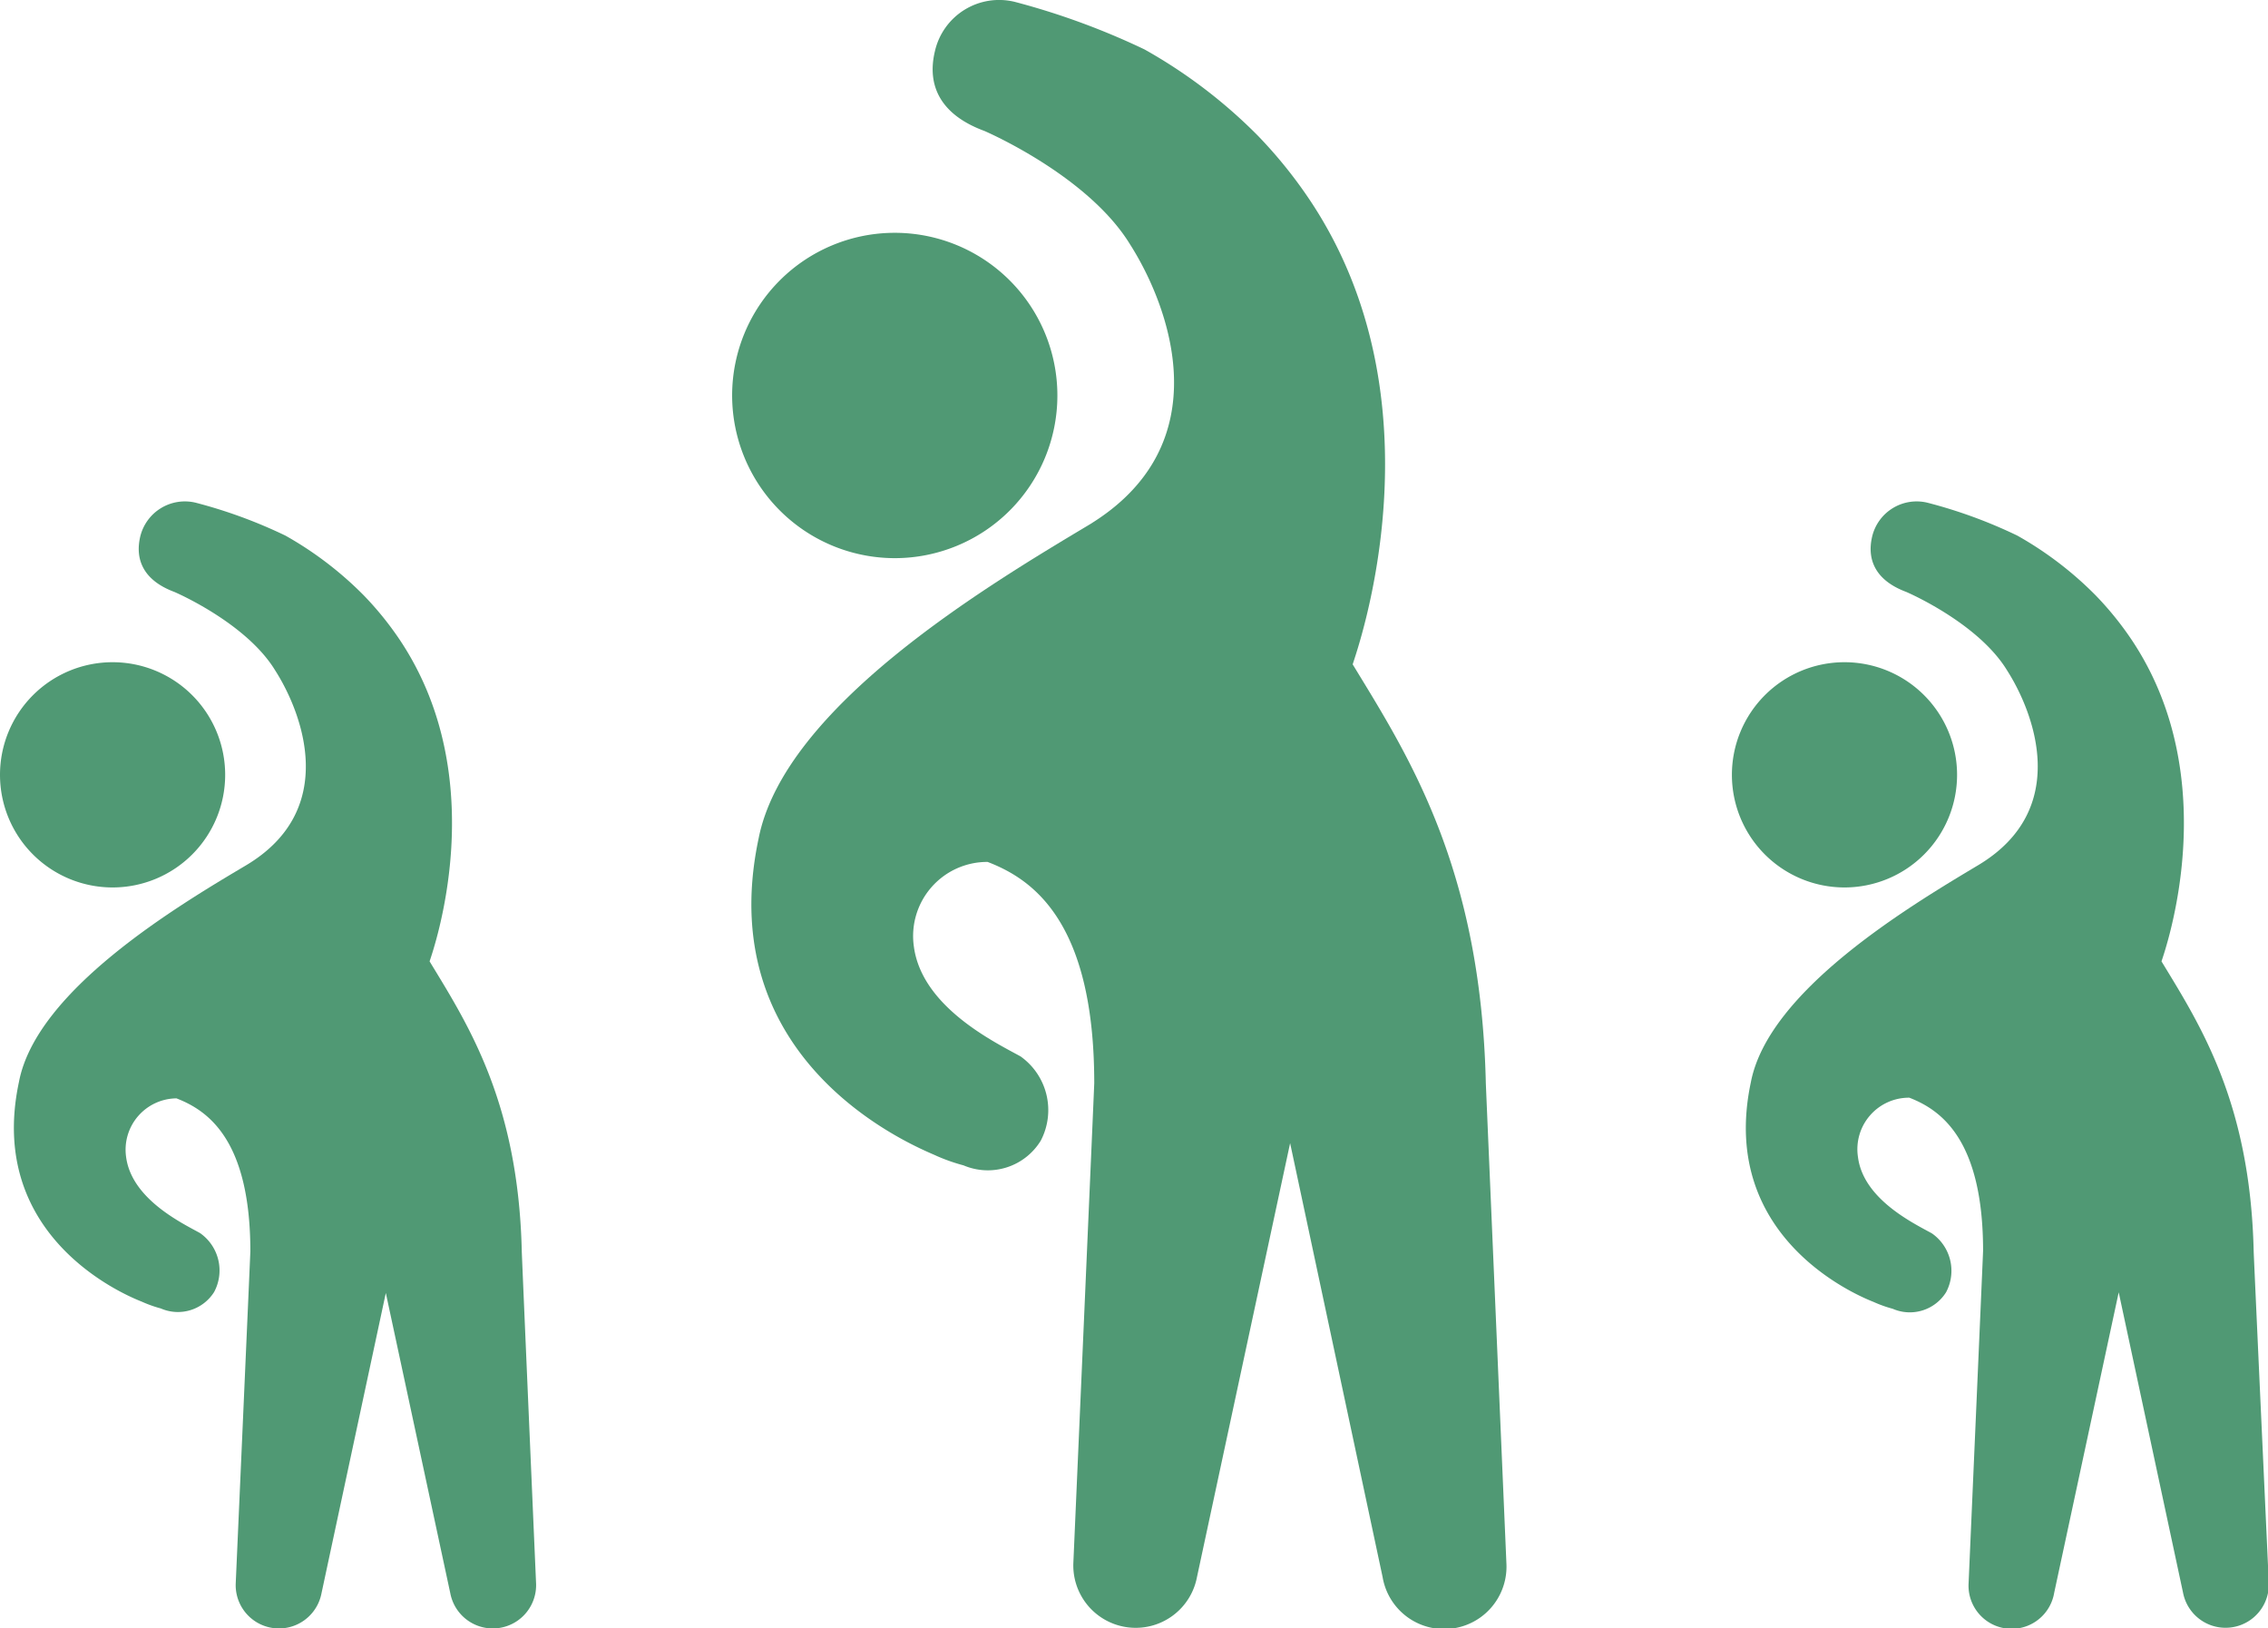 <svg xmlns="http://www.w3.org/2000/svg" viewBox="0 0 137.79 98.89"><defs><style>.cls-1{fill:#509974;}</style></defs><g id="레이어_2" data-name="레이어 2"><g id="レイヤー_1" data-name="レイヤー 1"><path class="cls-1" d="M54.37,33.9A9.88,9.88,0,1,0,44.48,24,9.89,9.89,0,0,0,54.37,33.9Z"/><path class="cls-1" d="M90.27,65.79c-.3-13.09-4.7-19.88-8.09-25.44.29-.92,5.64-15.91-2.63-28.24a28.13,28.13,0,0,0-3.14-3.88A31,31,0,0,0,69.53,3,44.52,44.52,0,0,0,61.64.11a4,4,0,0,0-4.84,3c-.52,2.16.42,3.89,3,4.84,0,0,6.29,2.69,8.86,6.9C71,18.52,74.28,27,66.09,31.92c-6.1,3.65-18.42,11-20,19-3,14.11,10.27,19,10.8,19.28a11.15,11.15,0,0,0,1.65.58,3.77,3.77,0,0,0,4.69-1.5A4,4,0,0,0,62,64.16c-1.56-.86-6-3-6.48-6.68A4.5,4.5,0,0,1,60,52.35c2.77,1.06,6.48,3.65,6.48,13.44,0,.14-1.27,29.15-1.27,29.15a3.79,3.79,0,0,0,7.51.85l5.66-26.36L84,95.79a3.79,3.79,0,0,0,7.52-.85S90.28,66.08,90.27,65.79Z"/><path class="cls-1" d="M6.84,53.9A6.84,6.84,0,1,0,0,47.06,6.84,6.84,0,0,0,6.84,53.9Z"/><path class="cls-1" d="M31.7,76c-.21-9.06-3.26-13.76-5.6-17.61.2-.63,3.9-11-1.82-19.54a19.52,19.52,0,0,0-2.18-2.69,21.51,21.51,0,0,0-4.76-3.63,29.8,29.8,0,0,0-5.46-2,2.79,2.79,0,0,0-3.36,2.06c-.35,1.5.3,2.7,2.07,3.36,0,0,4.36,1.86,6.13,4.77,1.63,2.55,3.91,8.44-1.76,11.83C10.74,55.05,2.2,60.16,1.15,65.72-.93,75.49,8.26,78.91,8.62,79.06a7.63,7.63,0,0,0,1.15.41,2.6,2.6,0,0,0,3.24-1,2.77,2.77,0,0,0-.86-3.58c-1.08-.6-4.16-2.06-4.49-4.63a3.12,3.12,0,0,1,3.06-3.55c1.92.74,4.49,2.53,4.49,9.3,0,.1-.89,20.19-.89,20.19a2.63,2.63,0,0,0,5.21.58l3.91-18.25,3.92,18.25a2.63,2.63,0,0,0,5.21-.58S31.7,76.18,31.7,76Z"/><path class="cls-1" d="M112.06,53.9a6.84,6.84,0,1,0-6.84-6.84A6.84,6.84,0,0,0,112.06,53.9Z"/><path class="cls-1" d="M136.92,76c-.21-9.06-3.26-13.76-5.6-17.61.2-.63,3.9-11-1.82-19.54a19.52,19.52,0,0,0-2.18-2.69,21.51,21.51,0,0,0-4.76-3.63,29.5,29.5,0,0,0-5.47-2,2.78,2.78,0,0,0-3.35,2.06c-.35,1.5.3,2.7,2.07,3.36,0,0,4.36,1.86,6.13,4.77,1.63,2.55,3.91,8.44-1.76,11.83-4.22,2.52-12.75,7.63-13.81,13.19-2.07,9.77,7.11,13.19,7.47,13.34a7.63,7.63,0,0,0,1.15.41,2.6,2.6,0,0,0,3.24-1,2.77,2.77,0,0,0-.86-3.58c-1.08-.6-4.16-2.06-4.49-4.63A3.13,3.13,0,0,1,116,66.67c1.91.74,4.48,2.53,4.48,9.3,0,.1-.88,20.19-.88,20.19a2.62,2.62,0,0,0,5.2.58l3.92-18.25,3.91,18.25a2.63,2.63,0,0,0,5.21-.58S136.92,76.18,136.92,76Z"/></g></g></svg>
